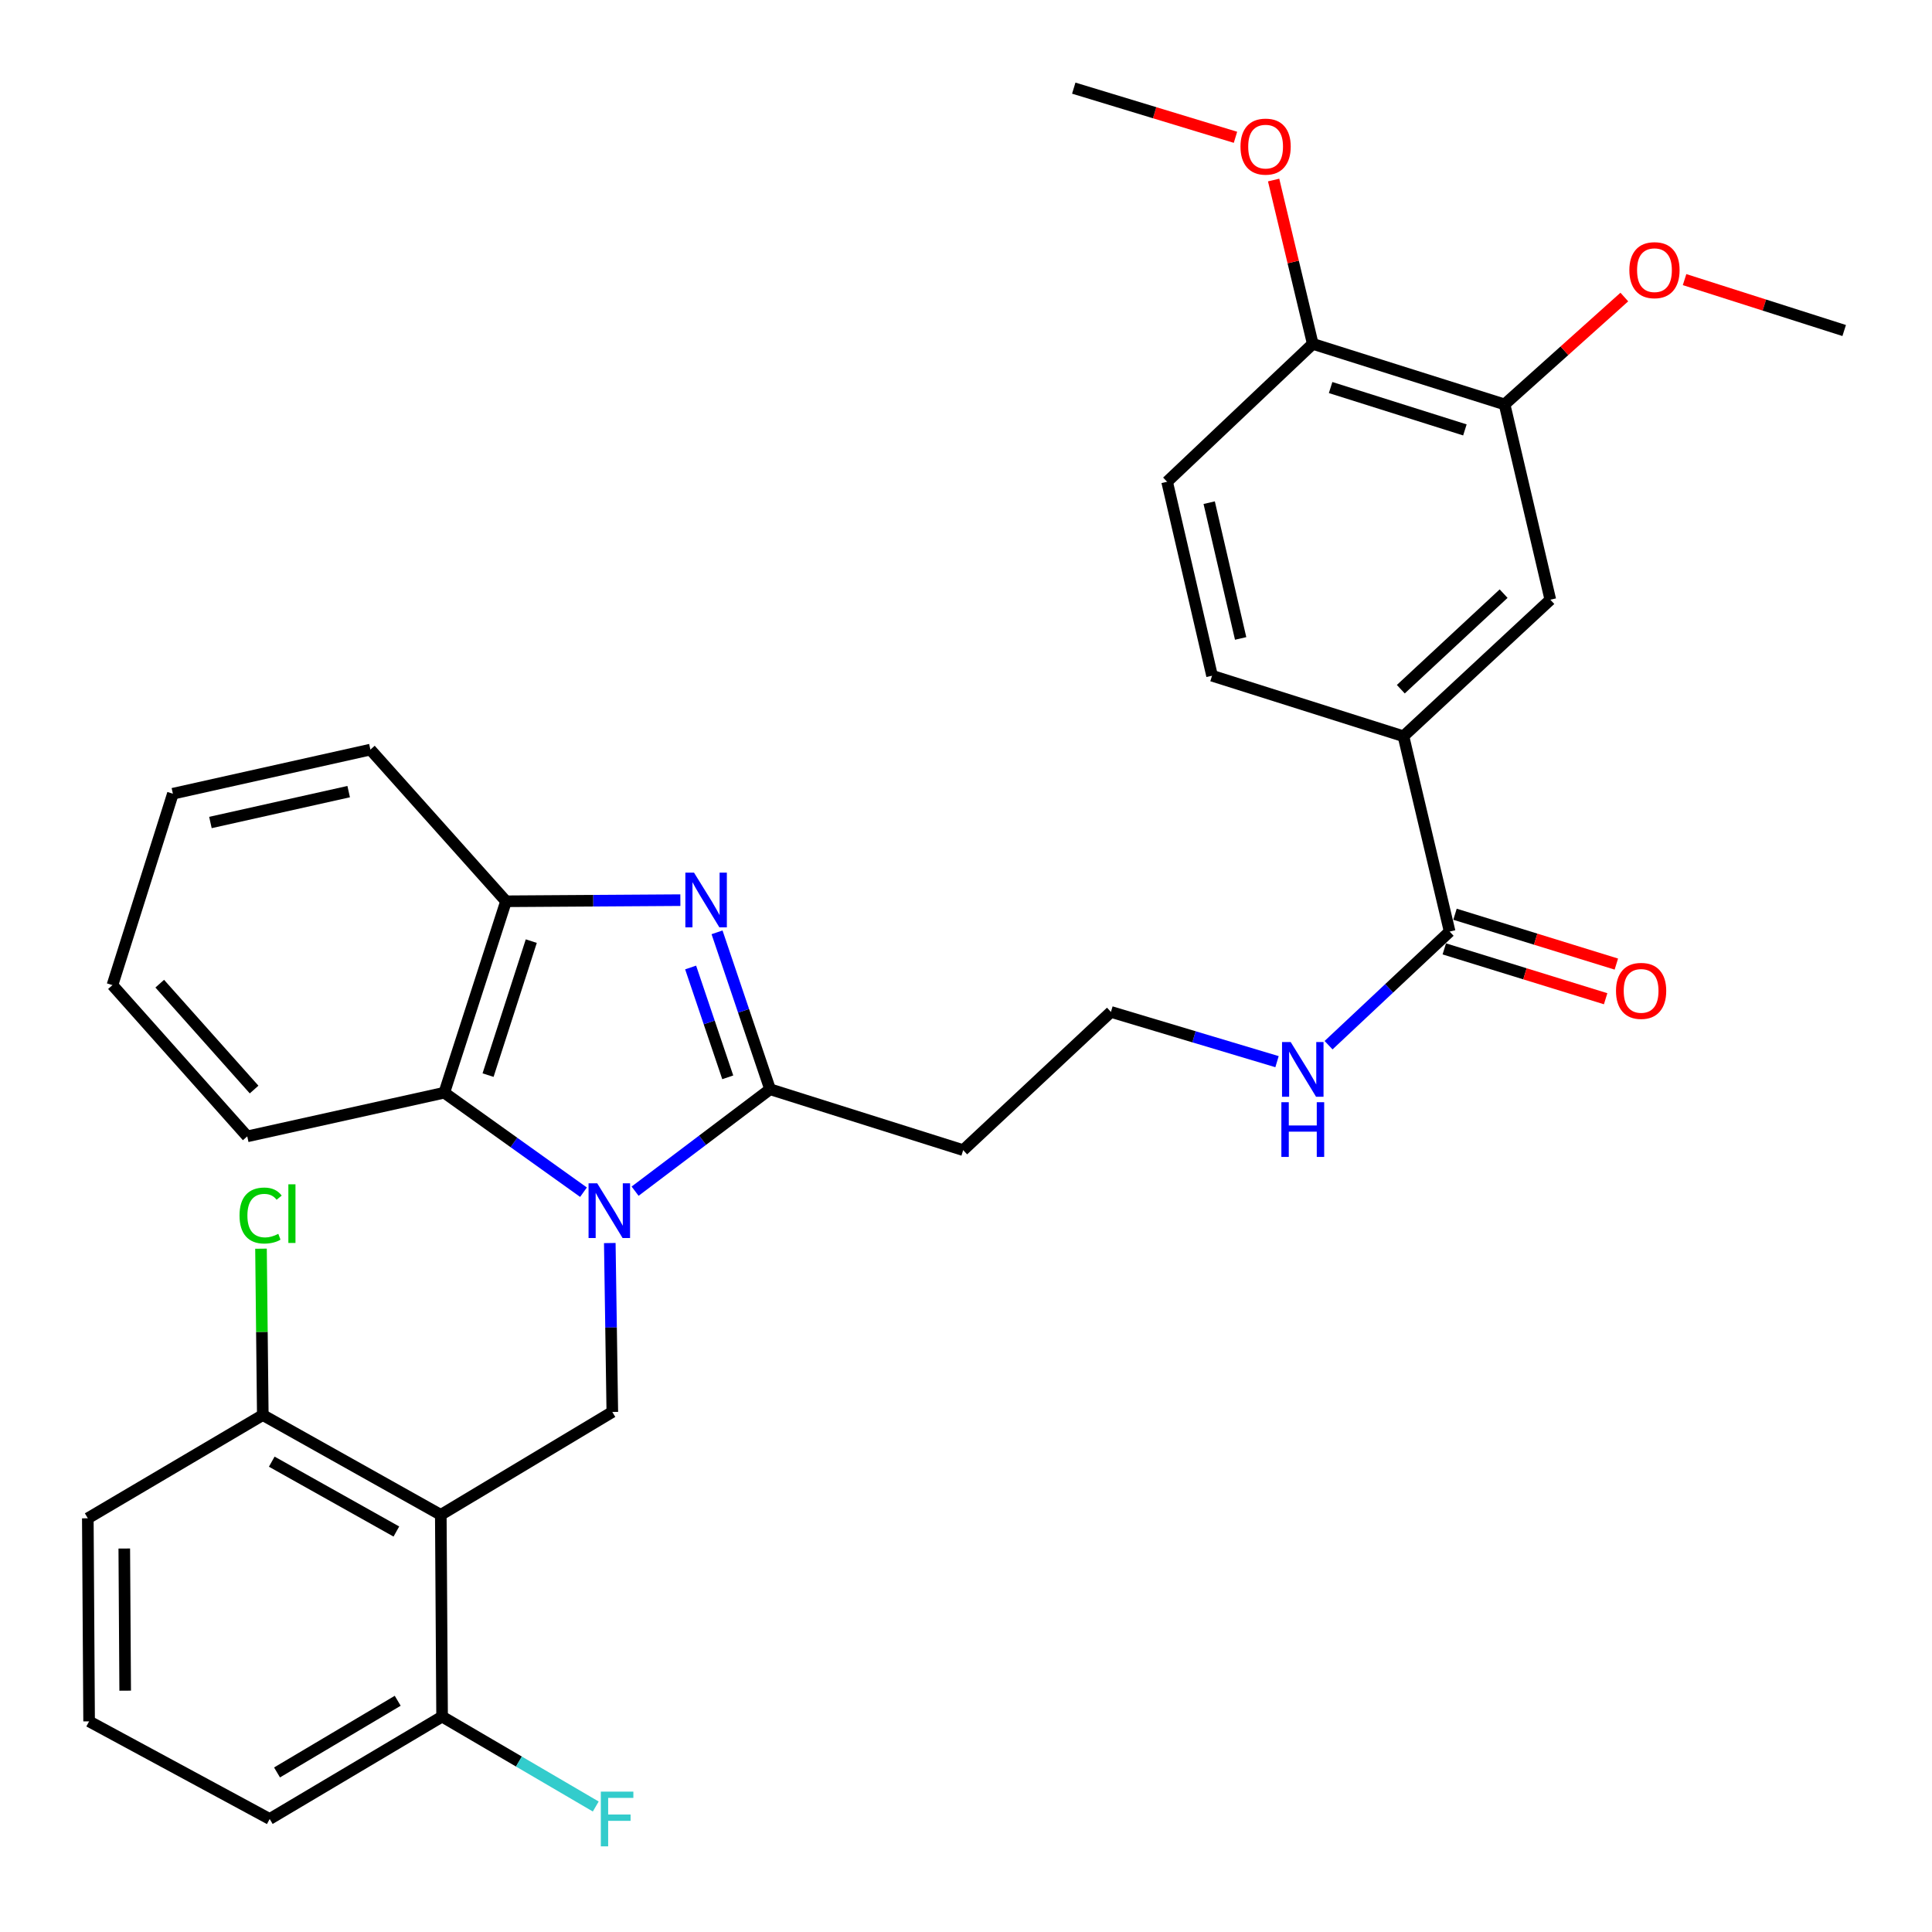 <?xml version='1.0' encoding='iso-8859-1'?>
<svg version='1.1' baseProfile='full'
              xmlns='http://www.w3.org/2000/svg'
                      xmlns:rdkit='http://www.rdkit.org/xml'
                      xmlns:xlink='http://www.w3.org/1999/xlink'
                  xml:space='preserve'
width='1000px' height='1000px' viewBox='0 0 1000 1000'>
<!-- END OF HEADER -->
<rect style='opacity:1.0;fill:#FFFFFF;stroke:none' width='1000' height='1000' x='0' y='0'> </rect>
<path class='bond-0' d='M 328.725,616.553 L 363.655,590.174' style='fill:none;fill-rule:evenodd;stroke:#0000FF;stroke-width:6px;stroke-linecap:butt;stroke-linejoin:miter;stroke-opacity:1' />
<path class='bond-0' d='M 363.655,590.174 L 398.584,563.795' style='fill:none;fill-rule:evenodd;stroke:#000000;stroke-width:6px;stroke-linecap:butt;stroke-linejoin:miter;stroke-opacity:1' />
<path class='bond-3' d='M 315.628,643.398 L 316.28,687.115' style='fill:none;fill-rule:evenodd;stroke:#0000FF;stroke-width:6px;stroke-linecap:butt;stroke-linejoin:miter;stroke-opacity:1' />
<path class='bond-3' d='M 316.28,687.115 L 316.932,730.833' style='fill:none;fill-rule:evenodd;stroke:#000000;stroke-width:6px;stroke-linecap:butt;stroke-linejoin:miter;stroke-opacity:1' />
<path class='bond-4' d='M 302.014,617.08 L 265.987,591.329' style='fill:none;fill-rule:evenodd;stroke:#0000FF;stroke-width:6px;stroke-linecap:butt;stroke-linejoin:miter;stroke-opacity:1' />
<path class='bond-4' d='M 265.987,591.329 L 229.961,565.579' style='fill:none;fill-rule:evenodd;stroke:#000000;stroke-width:6px;stroke-linecap:butt;stroke-linejoin:miter;stroke-opacity:1' />
<path class='bond-1' d='M 398.584,563.795 L 384.862,523.186' style='fill:none;fill-rule:evenodd;stroke:#000000;stroke-width:6px;stroke-linecap:butt;stroke-linejoin:miter;stroke-opacity:1' />
<path class='bond-1' d='M 384.862,523.186 L 371.14,482.577' style='fill:none;fill-rule:evenodd;stroke:#0000FF;stroke-width:6px;stroke-linecap:butt;stroke-linejoin:miter;stroke-opacity:1' />
<path class='bond-1' d='M 376.683,557.622 L 367.077,529.196' style='fill:none;fill-rule:evenodd;stroke:#000000;stroke-width:6px;stroke-linecap:butt;stroke-linejoin:miter;stroke-opacity:1' />
<path class='bond-1' d='M 367.077,529.196 L 357.471,500.769' style='fill:none;fill-rule:evenodd;stroke:#0000FF;stroke-width:6px;stroke-linecap:butt;stroke-linejoin:miter;stroke-opacity:1' />
<path class='bond-10' d='M 398.584,563.795 L 498.54,595.313' style='fill:none;fill-rule:evenodd;stroke:#000000;stroke-width:6px;stroke-linecap:butt;stroke-linejoin:miter;stroke-opacity:1' />
<path class='bond-32' d='M 352.152,465.918 L 307.035,466.209' style='fill:none;fill-rule:evenodd;stroke:#0000FF;stroke-width:6px;stroke-linecap:butt;stroke-linejoin:miter;stroke-opacity:1' />
<path class='bond-32' d='M 307.035,466.209 L 261.917,466.499' style='fill:none;fill-rule:evenodd;stroke:#000000;stroke-width:6px;stroke-linecap:butt;stroke-linejoin:miter;stroke-opacity:1' />
<path class='bond-2' d='M 228.157,784.086 L 316.932,730.833' style='fill:none;fill-rule:evenodd;stroke:#000000;stroke-width:6px;stroke-linecap:butt;stroke-linejoin:miter;stroke-opacity:1' />
<path class='bond-11' d='M 228.157,784.086 L 136.024,732.429' style='fill:none;fill-rule:evenodd;stroke:#000000;stroke-width:6px;stroke-linecap:butt;stroke-linejoin:miter;stroke-opacity:1' />
<path class='bond-11' d='M 205.156,792.712 L 140.663,756.552' style='fill:none;fill-rule:evenodd;stroke:#000000;stroke-width:6px;stroke-linecap:butt;stroke-linejoin:miter;stroke-opacity:1' />
<path class='bond-12' d='M 228.157,784.086 L 228.825,888.505' style='fill:none;fill-rule:evenodd;stroke:#000000;stroke-width:6px;stroke-linecap:butt;stroke-linejoin:miter;stroke-opacity:1' />
<path class='bond-5' d='M 229.961,565.579 L 261.917,466.499' style='fill:none;fill-rule:evenodd;stroke:#000000;stroke-width:6px;stroke-linecap:butt;stroke-linejoin:miter;stroke-opacity:1' />
<path class='bond-5' d='M 252.621,556.479 L 274.99,487.124' style='fill:none;fill-rule:evenodd;stroke:#000000;stroke-width:6px;stroke-linecap:butt;stroke-linejoin:miter;stroke-opacity:1' />
<path class='bond-23' d='M 229.961,565.579 L 127.972,588.179' style='fill:none;fill-rule:evenodd;stroke:#000000;stroke-width:6px;stroke-linecap:butt;stroke-linejoin:miter;stroke-opacity:1' />
<path class='bond-24' d='M 261.917,466.499 L 191.717,387.997' style='fill:none;fill-rule:evenodd;stroke:#000000;stroke-width:6px;stroke-linecap:butt;stroke-linejoin:miter;stroke-opacity:1' />
<path class='bond-6' d='M 750.337,482.175 L 719,511.581' style='fill:none;fill-rule:evenodd;stroke:#000000;stroke-width:6px;stroke-linecap:butt;stroke-linejoin:miter;stroke-opacity:1' />
<path class='bond-6' d='M 719,511.581 L 687.664,540.988' style='fill:none;fill-rule:evenodd;stroke:#0000FF;stroke-width:6px;stroke-linecap:butt;stroke-linejoin:miter;stroke-opacity:1' />
<path class='bond-7' d='M 750.337,482.175 L 726.433,381.082' style='fill:none;fill-rule:evenodd;stroke:#000000;stroke-width:6px;stroke-linecap:butt;stroke-linejoin:miter;stroke-opacity:1' />
<path class='bond-14' d='M 747.566,491.143 L 789.32,504.044' style='fill:none;fill-rule:evenodd;stroke:#000000;stroke-width:6px;stroke-linecap:butt;stroke-linejoin:miter;stroke-opacity:1' />
<path class='bond-14' d='M 789.32,504.044 L 831.074,516.946' style='fill:none;fill-rule:evenodd;stroke:#FF0000;stroke-width:6px;stroke-linecap:butt;stroke-linejoin:miter;stroke-opacity:1' />
<path class='bond-14' d='M 753.108,473.207 L 794.862,486.108' style='fill:none;fill-rule:evenodd;stroke:#000000;stroke-width:6px;stroke-linecap:butt;stroke-linejoin:miter;stroke-opacity:1' />
<path class='bond-14' d='M 794.862,486.108 L 836.616,499.009' style='fill:none;fill-rule:evenodd;stroke:#FF0000;stroke-width:6px;stroke-linecap:butt;stroke-linejoin:miter;stroke-opacity:1' />
<path class='bond-8' d='M 726.433,381.082 L 802.453,310.413' style='fill:none;fill-rule:evenodd;stroke:#000000;stroke-width:6px;stroke-linecap:butt;stroke-linejoin:miter;stroke-opacity:1' />
<path class='bond-8' d='M 725.054,356.732 L 778.268,307.264' style='fill:none;fill-rule:evenodd;stroke:#000000;stroke-width:6px;stroke-linecap:butt;stroke-linejoin:miter;stroke-opacity:1' />
<path class='bond-15' d='M 726.433,381.082 L 627.354,349.752' style='fill:none;fill-rule:evenodd;stroke:#000000;stroke-width:6px;stroke-linecap:butt;stroke-linejoin:miter;stroke-opacity:1' />
<path class='bond-9' d='M 802.453,310.413 L 778.768,209.32' style='fill:none;fill-rule:evenodd;stroke:#000000;stroke-width:6px;stroke-linecap:butt;stroke-linejoin:miter;stroke-opacity:1' />
<path class='bond-21' d='M 778.768,209.32 L 809.758,181.534' style='fill:none;fill-rule:evenodd;stroke:#000000;stroke-width:6px;stroke-linecap:butt;stroke-linejoin:miter;stroke-opacity:1' />
<path class='bond-21' d='M 809.758,181.534 L 840.747,153.748' style='fill:none;fill-rule:evenodd;stroke:#FF0000;stroke-width:6px;stroke-linecap:butt;stroke-linejoin:miter;stroke-opacity:1' />
<path class='bond-35' d='M 778.768,209.32 L 679.48,177.99' style='fill:none;fill-rule:evenodd;stroke:#000000;stroke-width:6px;stroke-linecap:butt;stroke-linejoin:miter;stroke-opacity:1' />
<path class='bond-35' d='M 758.226,222.524 L 688.724,200.593' style='fill:none;fill-rule:evenodd;stroke:#000000;stroke-width:6px;stroke-linecap:butt;stroke-linejoin:miter;stroke-opacity:1' />
<path class='bond-18' d='M 498.54,595.313 L 575.019,523.767' style='fill:none;fill-rule:evenodd;stroke:#000000;stroke-width:6px;stroke-linecap:butt;stroke-linejoin:miter;stroke-opacity:1' />
<path class='bond-20' d='M 136.024,732.429 L 135.558,689.376' style='fill:none;fill-rule:evenodd;stroke:#000000;stroke-width:6px;stroke-linecap:butt;stroke-linejoin:miter;stroke-opacity:1' />
<path class='bond-20' d='M 135.558,689.376 L 135.093,646.323' style='fill:none;fill-rule:evenodd;stroke:#00CC00;stroke-width:6px;stroke-linecap:butt;stroke-linejoin:miter;stroke-opacity:1' />
<path class='bond-27' d='M 136.024,732.429 L 45.455,785.869' style='fill:none;fill-rule:evenodd;stroke:#000000;stroke-width:6px;stroke-linecap:butt;stroke-linejoin:miter;stroke-opacity:1' />
<path class='bond-19' d='M 228.825,888.505 L 268.593,911.775' style='fill:none;fill-rule:evenodd;stroke:#000000;stroke-width:6px;stroke-linecap:butt;stroke-linejoin:miter;stroke-opacity:1' />
<path class='bond-19' d='M 268.593,911.775 L 308.36,935.045' style='fill:none;fill-rule:evenodd;stroke:#33CCCC;stroke-width:6px;stroke-linecap:butt;stroke-linejoin:miter;stroke-opacity:1' />
<path class='bond-26' d='M 228.825,888.505 L 139.59,941.507' style='fill:none;fill-rule:evenodd;stroke:#000000;stroke-width:6px;stroke-linecap:butt;stroke-linejoin:miter;stroke-opacity:1' />
<path class='bond-26' d='M 205.853,880.315 L 143.389,917.416' style='fill:none;fill-rule:evenodd;stroke:#000000;stroke-width:6px;stroke-linecap:butt;stroke-linejoin:miter;stroke-opacity:1' />
<path class='bond-13' d='M 679.48,177.99 L 604.096,249.359' style='fill:none;fill-rule:evenodd;stroke:#000000;stroke-width:6px;stroke-linecap:butt;stroke-linejoin:miter;stroke-opacity:1' />
<path class='bond-22' d='M 679.48,177.99 L 669.354,135.59' style='fill:none;fill-rule:evenodd;stroke:#000000;stroke-width:6px;stroke-linecap:butt;stroke-linejoin:miter;stroke-opacity:1' />
<path class='bond-22' d='M 669.354,135.59 L 659.227,93.189' style='fill:none;fill-rule:evenodd;stroke:#FF0000;stroke-width:6px;stroke-linecap:butt;stroke-linejoin:miter;stroke-opacity:1' />
<path class='bond-17' d='M 627.354,349.752 L 604.096,249.359' style='fill:none;fill-rule:evenodd;stroke:#000000;stroke-width:6px;stroke-linecap:butt;stroke-linejoin:miter;stroke-opacity:1' />
<path class='bond-17' d='M 642.154,330.456 L 625.873,260.181' style='fill:none;fill-rule:evenodd;stroke:#000000;stroke-width:6px;stroke-linecap:butt;stroke-linejoin:miter;stroke-opacity:1' />
<path class='bond-16' d='M 660.986,549.519 L 618.002,536.643' style='fill:none;fill-rule:evenodd;stroke:#0000FF;stroke-width:6px;stroke-linecap:butt;stroke-linejoin:miter;stroke-opacity:1' />
<path class='bond-16' d='M 618.002,536.643 L 575.019,523.767' style='fill:none;fill-rule:evenodd;stroke:#000000;stroke-width:6px;stroke-linecap:butt;stroke-linejoin:miter;stroke-opacity:1' />
<path class='bond-28' d='M 871.929,144.724 L 913.237,157.9' style='fill:none;fill-rule:evenodd;stroke:#FF0000;stroke-width:6px;stroke-linecap:butt;stroke-linejoin:miter;stroke-opacity:1' />
<path class='bond-28' d='M 913.237,157.9 L 954.545,171.076' style='fill:none;fill-rule:evenodd;stroke:#000000;stroke-width:6px;stroke-linecap:butt;stroke-linejoin:miter;stroke-opacity:1' />
<path class='bond-29' d='M 639.48,71.063 L 597.628,58.341' style='fill:none;fill-rule:evenodd;stroke:#FF0000;stroke-width:6px;stroke-linecap:butt;stroke-linejoin:miter;stroke-opacity:1' />
<path class='bond-29' d='M 597.628,58.341 L 555.777,45.62' style='fill:none;fill-rule:evenodd;stroke:#000000;stroke-width:6px;stroke-linecap:butt;stroke-linejoin:miter;stroke-opacity:1' />
<path class='bond-30' d='M 127.972,588.179 L 58.199,509.896' style='fill:none;fill-rule:evenodd;stroke:#000000;stroke-width:6px;stroke-linecap:butt;stroke-linejoin:miter;stroke-opacity:1' />
<path class='bond-30' d='M 131.521,563.946 L 82.68,509.148' style='fill:none;fill-rule:evenodd;stroke:#000000;stroke-width:6px;stroke-linecap:butt;stroke-linejoin:miter;stroke-opacity:1' />
<path class='bond-33' d='M 191.717,387.997 L 89.488,410.827' style='fill:none;fill-rule:evenodd;stroke:#000000;stroke-width:6px;stroke-linecap:butt;stroke-linejoin:miter;stroke-opacity:1' />
<path class='bond-33' d='M 180.474,409.743 L 108.914,425.724' style='fill:none;fill-rule:evenodd;stroke:#000000;stroke-width:6px;stroke-linecap:butt;stroke-linejoin:miter;stroke-opacity:1' />
<path class='bond-25' d='M 46.122,890.977 L 139.59,941.507' style='fill:none;fill-rule:evenodd;stroke:#000000;stroke-width:6px;stroke-linecap:butt;stroke-linejoin:miter;stroke-opacity:1' />
<path class='bond-34' d='M 46.122,890.977 L 45.455,785.869' style='fill:none;fill-rule:evenodd;stroke:#000000;stroke-width:6px;stroke-linecap:butt;stroke-linejoin:miter;stroke-opacity:1' />
<path class='bond-34' d='M 64.794,875.091 L 64.327,801.516' style='fill:none;fill-rule:evenodd;stroke:#000000;stroke-width:6px;stroke-linecap:butt;stroke-linejoin:miter;stroke-opacity:1' />
<path class='bond-31' d='M 58.199,509.896 L 89.488,410.827' style='fill:none;fill-rule:evenodd;stroke:#000000;stroke-width:6px;stroke-linecap:butt;stroke-linejoin:miter;stroke-opacity:1' />
<path  class='atom-0' d='M 309.118 612.473
L 318.398 627.473
Q 319.318 628.953, 320.798 631.633
Q 322.278 634.313, 322.358 634.473
L 322.358 612.473
L 326.118 612.473
L 326.118 640.793
L 322.238 640.793
L 312.278 624.393
Q 311.118 622.473, 309.878 620.273
Q 308.678 618.073, 308.318 617.393
L 308.318 640.793
L 304.638 640.793
L 304.638 612.473
L 309.118 612.473
' fill='#0000FF'/>
<path  class='atom-2' d='M 359.221 451.672
L 368.501 466.672
Q 369.421 468.152, 370.901 470.832
Q 372.381 473.512, 372.461 473.672
L 372.461 451.672
L 376.221 451.672
L 376.221 479.992
L 372.341 479.992
L 362.381 463.592
Q 361.221 461.672, 359.981 459.472
Q 358.781 457.272, 358.421 456.592
L 358.421 479.992
L 354.741 479.992
L 354.741 451.672
L 359.221 451.672
' fill='#0000FF'/>
<path  class='atom-15' d='M 836.438 512.875
Q 836.438 506.075, 839.798 502.275
Q 843.158 498.475, 849.438 498.475
Q 855.718 498.475, 859.078 502.275
Q 862.438 506.075, 862.438 512.875
Q 862.438 519.755, 859.038 523.675
Q 855.638 527.555, 849.438 527.555
Q 843.198 527.555, 839.798 523.675
Q 836.438 519.795, 836.438 512.875
M 849.438 524.355
Q 853.758 524.355, 856.078 521.475
Q 858.438 518.555, 858.438 512.875
Q 858.438 507.315, 856.078 504.515
Q 853.758 501.675, 849.438 501.675
Q 845.118 501.675, 842.758 504.475
Q 840.438 507.275, 840.438 512.875
Q 840.438 518.595, 842.758 521.475
Q 845.118 524.355, 849.438 524.355
' fill='#FF0000'/>
<path  class='atom-17' d='M 668.057 539.352
L 677.337 554.352
Q 678.257 555.832, 679.737 558.512
Q 681.217 561.192, 681.297 561.352
L 681.297 539.352
L 685.057 539.352
L 685.057 567.672
L 681.177 567.672
L 671.217 551.272
Q 670.057 549.352, 668.817 547.152
Q 667.617 544.952, 667.257 544.272
L 667.257 567.672
L 663.577 567.672
L 663.577 539.352
L 668.057 539.352
' fill='#0000FF'/>
<path  class='atom-17' d='M 663.237 570.504
L 667.077 570.504
L 667.077 582.544
L 681.557 582.544
L 681.557 570.504
L 685.397 570.504
L 685.397 598.824
L 681.557 598.824
L 681.557 585.744
L 667.077 585.744
L 667.077 598.824
L 663.237 598.824
L 663.237 570.504
' fill='#0000FF'/>
<path  class='atom-20' d='M 310.984 927.347
L 327.824 927.347
L 327.824 930.587
L 314.784 930.587
L 314.784 939.187
L 326.384 939.187
L 326.384 942.467
L 314.784 942.467
L 314.784 955.667
L 310.984 955.667
L 310.984 927.347
' fill='#33CCCC'/>
<path  class='atom-21' d='M 123.977 629.156
Q 123.977 622.116, 127.257 618.436
Q 130.577 614.716, 136.857 614.716
Q 142.697 614.716, 145.817 618.836
L 143.177 620.996
Q 140.897 617.996, 136.857 617.996
Q 132.577 617.996, 130.297 620.876
Q 128.057 623.716, 128.057 629.156
Q 128.057 634.756, 130.377 637.636
Q 132.737 640.516, 137.297 640.516
Q 140.417 640.516, 144.057 638.636
L 145.177 641.636
Q 143.697 642.596, 141.457 643.156
Q 139.217 643.716, 136.737 643.716
Q 130.577 643.716, 127.257 639.956
Q 123.977 636.196, 123.977 629.156
' fill='#00CC00'/>
<path  class='atom-21' d='M 149.257 612.996
L 152.937 612.996
L 152.937 643.356
L 149.257 643.356
L 149.257 612.996
' fill='#00CC00'/>
<path  class='atom-22' d='M 843.352 139.836
Q 843.352 133.036, 846.712 129.236
Q 850.072 125.436, 856.352 125.436
Q 862.632 125.436, 865.992 129.236
Q 869.352 133.036, 869.352 139.836
Q 869.352 146.716, 865.952 150.636
Q 862.552 154.516, 856.352 154.516
Q 850.112 154.516, 846.712 150.636
Q 843.352 146.756, 843.352 139.836
M 856.352 151.316
Q 860.672 151.316, 862.992 148.436
Q 865.352 145.516, 865.352 139.836
Q 865.352 134.276, 862.992 131.476
Q 860.672 128.636, 856.352 128.636
Q 852.032 128.636, 849.672 131.436
Q 847.352 134.236, 847.352 139.836
Q 847.352 145.556, 849.672 148.436
Q 852.032 151.316, 856.352 151.316
' fill='#FF0000'/>
<path  class='atom-23' d='M 642.075 75.883
Q 642.075 69.083, 645.435 65.283
Q 648.795 61.483, 655.075 61.483
Q 661.355 61.483, 664.715 65.283
Q 668.075 69.083, 668.075 75.883
Q 668.075 82.763, 664.675 86.683
Q 661.275 90.563, 655.075 90.563
Q 648.835 90.563, 645.435 86.683
Q 642.075 82.803, 642.075 75.883
M 655.075 87.363
Q 659.395 87.363, 661.715 84.483
Q 664.075 81.563, 664.075 75.883
Q 664.075 70.323, 661.715 67.523
Q 659.395 64.683, 655.075 64.683
Q 650.755 64.683, 648.395 67.483
Q 646.075 70.283, 646.075 75.883
Q 646.075 81.603, 648.395 84.483
Q 650.755 87.363, 655.075 87.363
' fill='#FF0000'/>
</svg>
